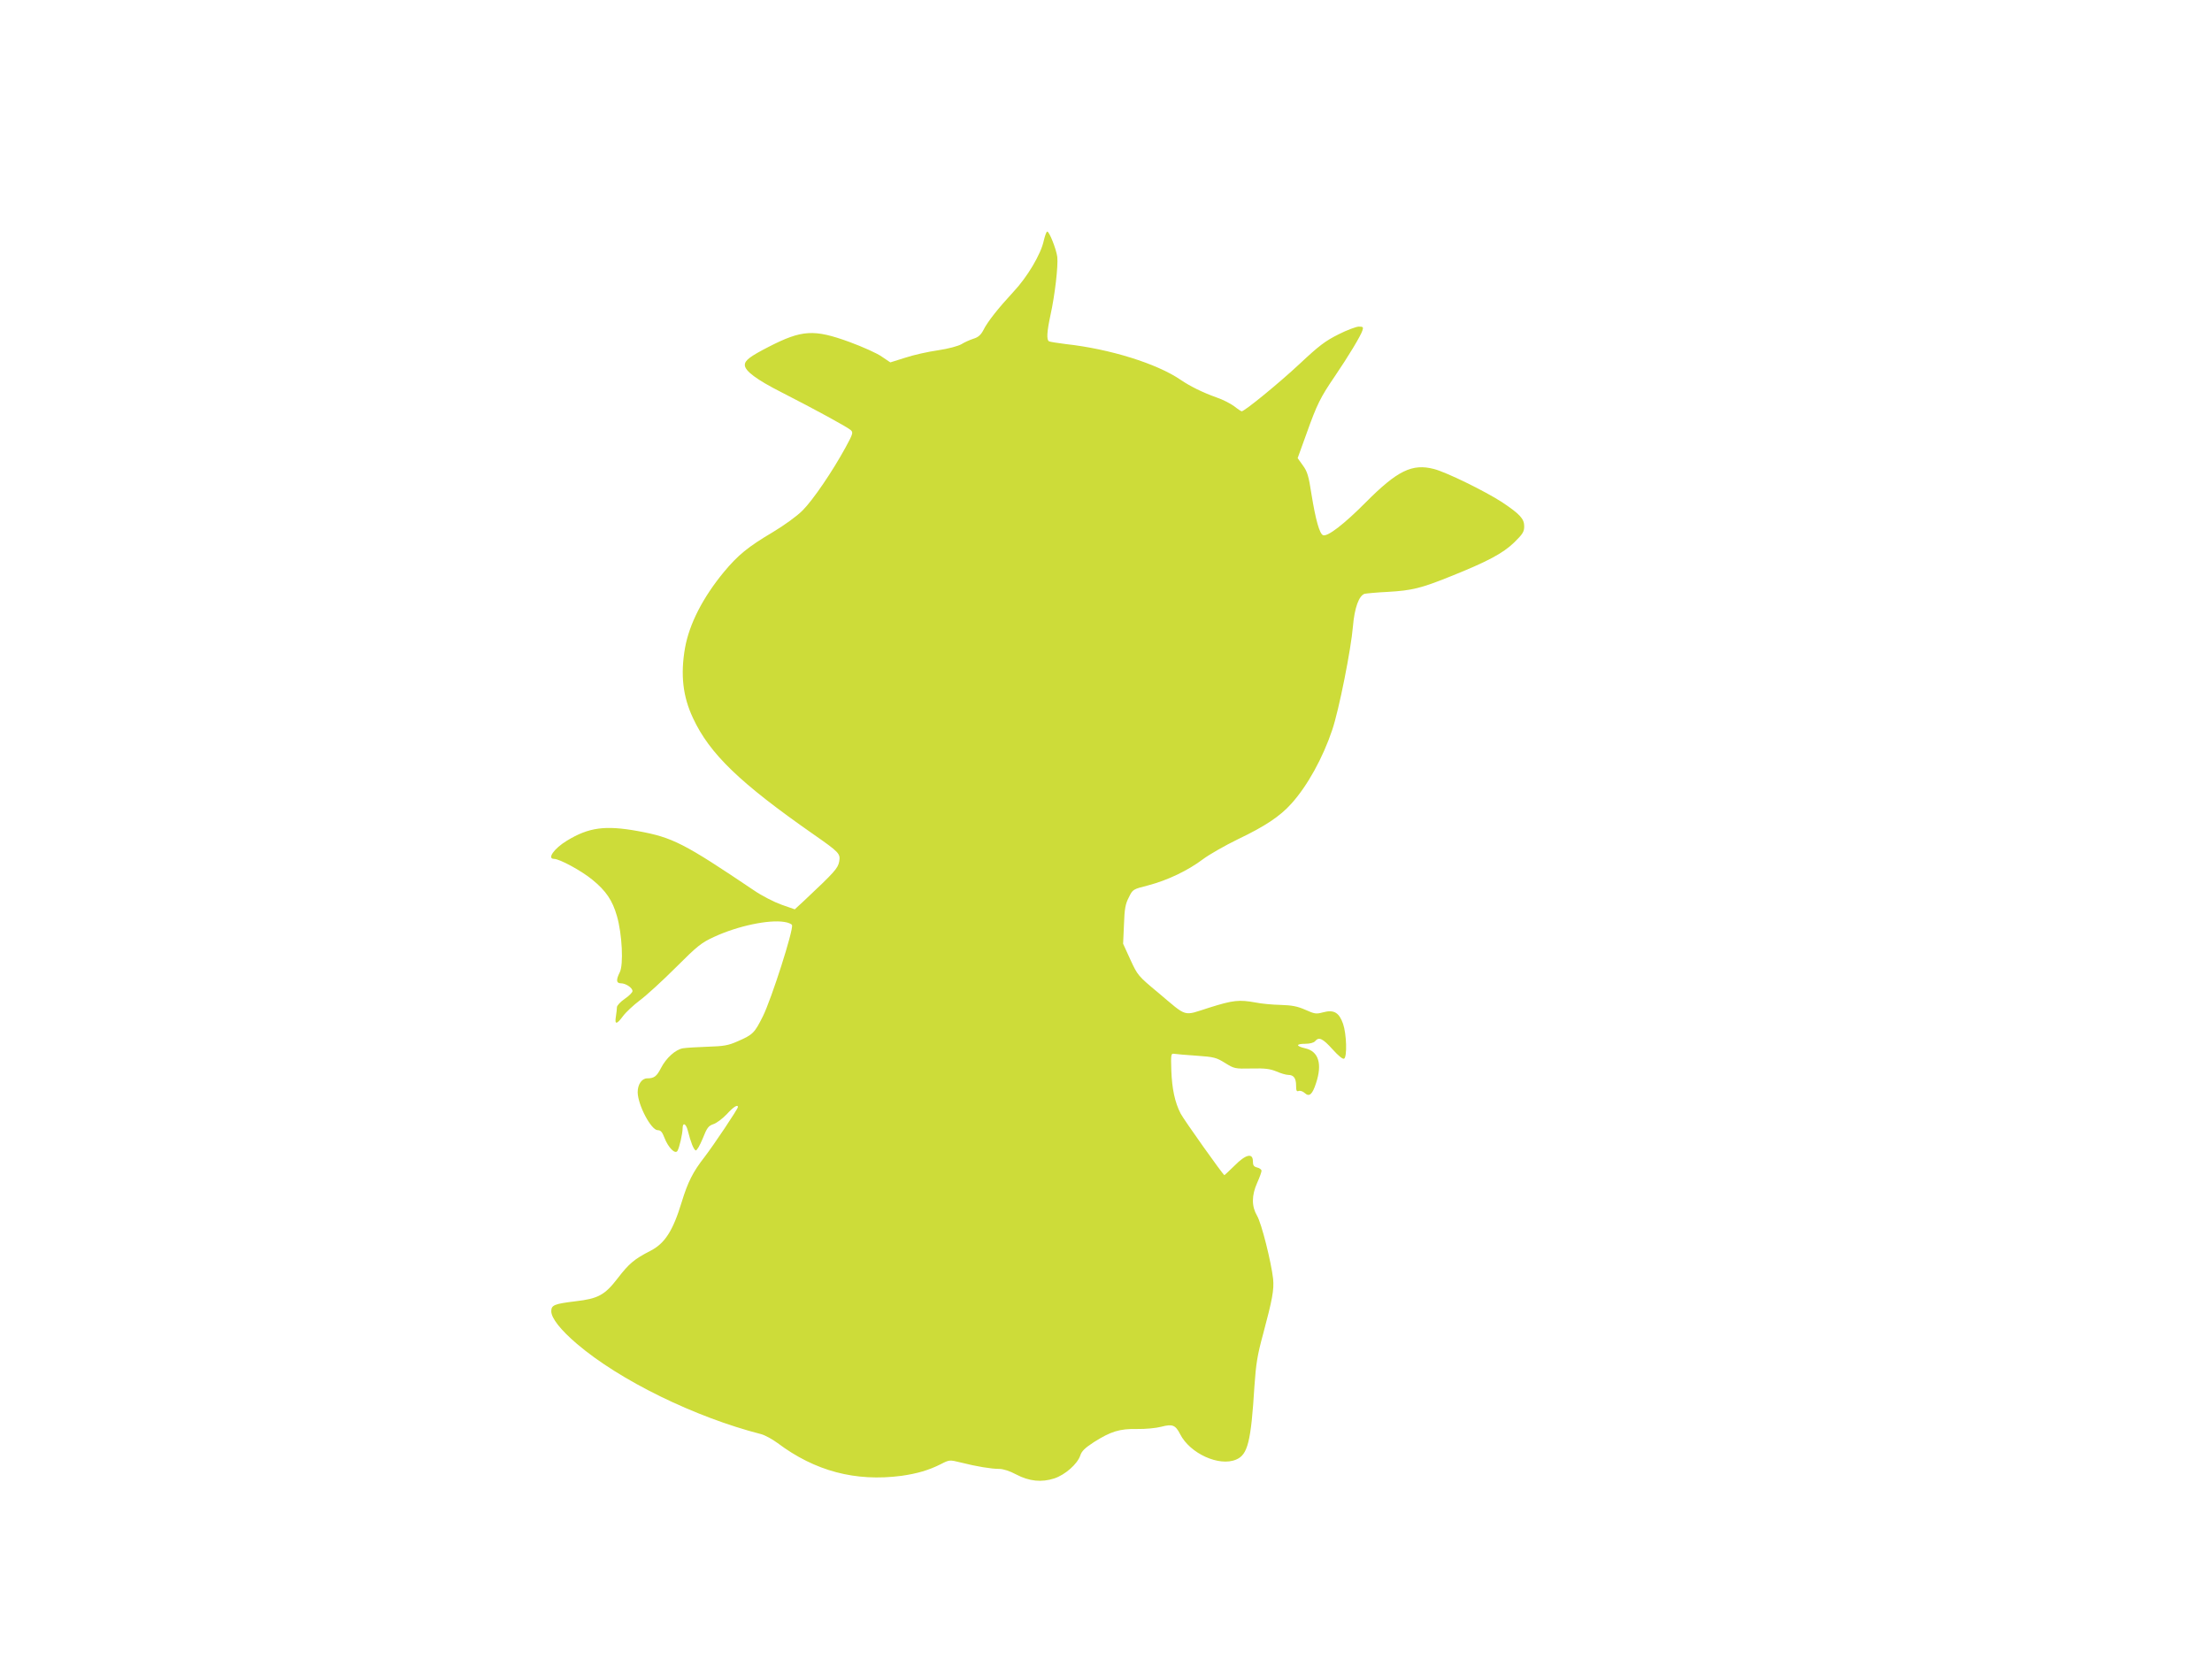 <?xml version="1.0" standalone="no"?>
<!DOCTYPE svg PUBLIC "-//W3C//DTD SVG 20010904//EN"
 "http://www.w3.org/TR/2001/REC-SVG-20010904/DTD/svg10.dtd">
<svg version="1.0" xmlns="http://www.w3.org/2000/svg"
 width="1280pt" height="960pt" viewBox="0 0 1280 960"
 preserveAspectRatio="xMidYMid meet">
<g transform="translate(0,960) scale(0.1,-0.1)"
fill="#cddc39" stroke="none">
<path d="M6040 8208 c-16 -78 -95 -211 -176 -297 -87 -94 -150 -173 -174 -222
-14 -27 -30 -41 -57 -49 -21 -7 -53 -21 -70 -32 -20 -11 -75 -26 -135 -35 -57
-8 -142 -27 -190 -43 l-86 -27 -49 33 c-26 19 -111 57 -187 85 -206 75 -275
71 -468 -28 -107 -55 -138 -78 -138 -105 0 -34 66 -84 214 -159 192 -98 377
-199 398 -217 16 -14 15 -20 -29 -101 -76 -139 -188 -304 -249 -365 -34 -34
-105 -85 -173 -126 -142 -84 -201 -132 -283 -231 -121 -147 -199 -299 -224
-438 -27 -154 -13 -281 46 -406 96 -207 272 -376 696 -672 152 -106 158 -113
150 -159 -8 -39 -24 -58 -205 -228 l-52 -48 -77 27 c-42 15 -115 52 -161 84
-404 272 -468 305 -670 342 -189 34 -283 22 -411 -56 -74 -45 -116 -105 -74
-105 32 0 159 -69 221 -120 80 -65 117 -120 143 -211 30 -103 39 -283 16 -326
-22 -44 -20 -63 7 -63 28 0 67 -26 67 -45 0 -8 -20 -28 -45 -45 -25 -17 -45
-39 -45 -48 0 -9 -3 -34 -6 -54 -8 -48 4 -48 41 2 16 22 60 63 97 91 38 28
132 114 209 191 126 126 148 143 222 177 136 63 317 101 406 86 22 -3 42 -12
44 -18 10 -26 -119 -428 -168 -527 -49 -98 -58 -107 -145 -145 -56 -25 -81
-29 -175 -32 -60 -2 -125 -6 -143 -9 -43 -7 -97 -56 -127 -114 -25 -49 -40
-60 -80 -60 -31 0 -55 -35 -55 -80 1 -75 78 -220 116 -220 17 0 26 -10 39 -44
22 -57 62 -97 75 -76 11 17 30 101 30 130 0 37 19 30 30 -12 17 -68 34 -111
46 -115 6 -2 24 29 40 68 25 63 33 74 62 84 19 6 53 32 78 58 38 42 64 58 64
41 0 -11 -140 -220 -193 -289 -68 -87 -97 -146 -132 -260 -51 -168 -98 -241
-183 -284 -92 -47 -123 -74 -187 -157 -75 -98 -114 -119 -245 -134 -123 -15
-140 -22 -140 -58 0 -39 54 -108 148 -188 248 -212 684 -425 1067 -523 22 -6
64 -29 94 -51 217 -163 451 -225 718 -190 90 13 157 32 228 68 49 25 50 25
115 9 90 -23 177 -37 222 -37 23 0 61 -12 98 -32 76 -40 147 -47 221 -23 63
21 133 83 150 132 8 26 27 44 79 78 98 62 149 78 250 76 47 -1 110 5 140 13
65 17 82 10 109 -43 57 -112 226 -189 324 -147 67 28 86 101 106 426 9 129 17
179 50 300 54 202 64 256 58 320 -11 97 -67 322 -93 365 -32 55 -32 117 1 191
14 31 25 62 25 69 0 7 -11 16 -25 19 -20 5 -25 13 -25 36 0 50 -41 41 -106
-25 -31 -30 -57 -55 -59 -55 -7 0 -234 320 -253 356 -34 66 -50 144 -54 249
-3 95 -2 100 17 97 11 -2 70 -7 130 -11 101 -7 114 -11 164 -42 53 -33 57 -34
153 -32 79 2 107 -2 144 -17 25 -11 56 -20 68 -20 32 0 46 -19 46 -62 0 -29 3
-36 15 -31 9 3 24 -2 35 -12 26 -24 44 -9 65 56 38 113 15 186 -63 203 -55 13
-54 26 2 26 26 0 48 6 56 15 22 27 44 16 101 -47 34 -38 60 -59 67 -54 18 11
14 142 -6 201 -23 66 -53 84 -116 67 -41 -11 -49 -9 -103 15 -46 20 -76 26
-143 28 -47 1 -112 7 -145 14 -95 17 -128 14 -268 -30 -154 -49 -123 -58 -294
86 -118 98 -120 101 -162 192 l-42 92 5 111 c3 90 8 119 28 157 23 47 23 47
113 70 111 29 230 86 316 151 36 27 127 79 203 116 155 74 243 132 309 206 93
103 182 265 236 426 39 115 109 467 120 600 9 107 35 178 68 188 10 2 70 8
133 11 141 8 193 21 362 89 215 86 305 134 370 197 50 49 58 62 58 94 0 43
-25 70 -128 139 -97 63 -323 174 -394 192 -126 33 -212 -9 -395 -193 -125
-126 -221 -200 -247 -190 -20 8 -43 88 -67 237 -16 105 -24 132 -50 167 l-30
42 51 141 c61 171 80 209 163 331 79 116 152 237 161 267 6 19 4 22 -21 22
-15 0 -69 -20 -118 -45 -76 -38 -112 -65 -225 -171 -120 -112 -318 -274 -335
-274 -3 0 -23 13 -43 29 -20 15 -66 39 -102 51 -81 29 -152 64 -208 102 -137
94 -410 179 -665 207 -48 6 -92 13 -97 16 -15 9 -12 56 9 153 25 113 45 283
39 336 -6 45 -46 146 -58 146 -5 0 -13 -24 -20 -52z"/>
</g>
</svg>
